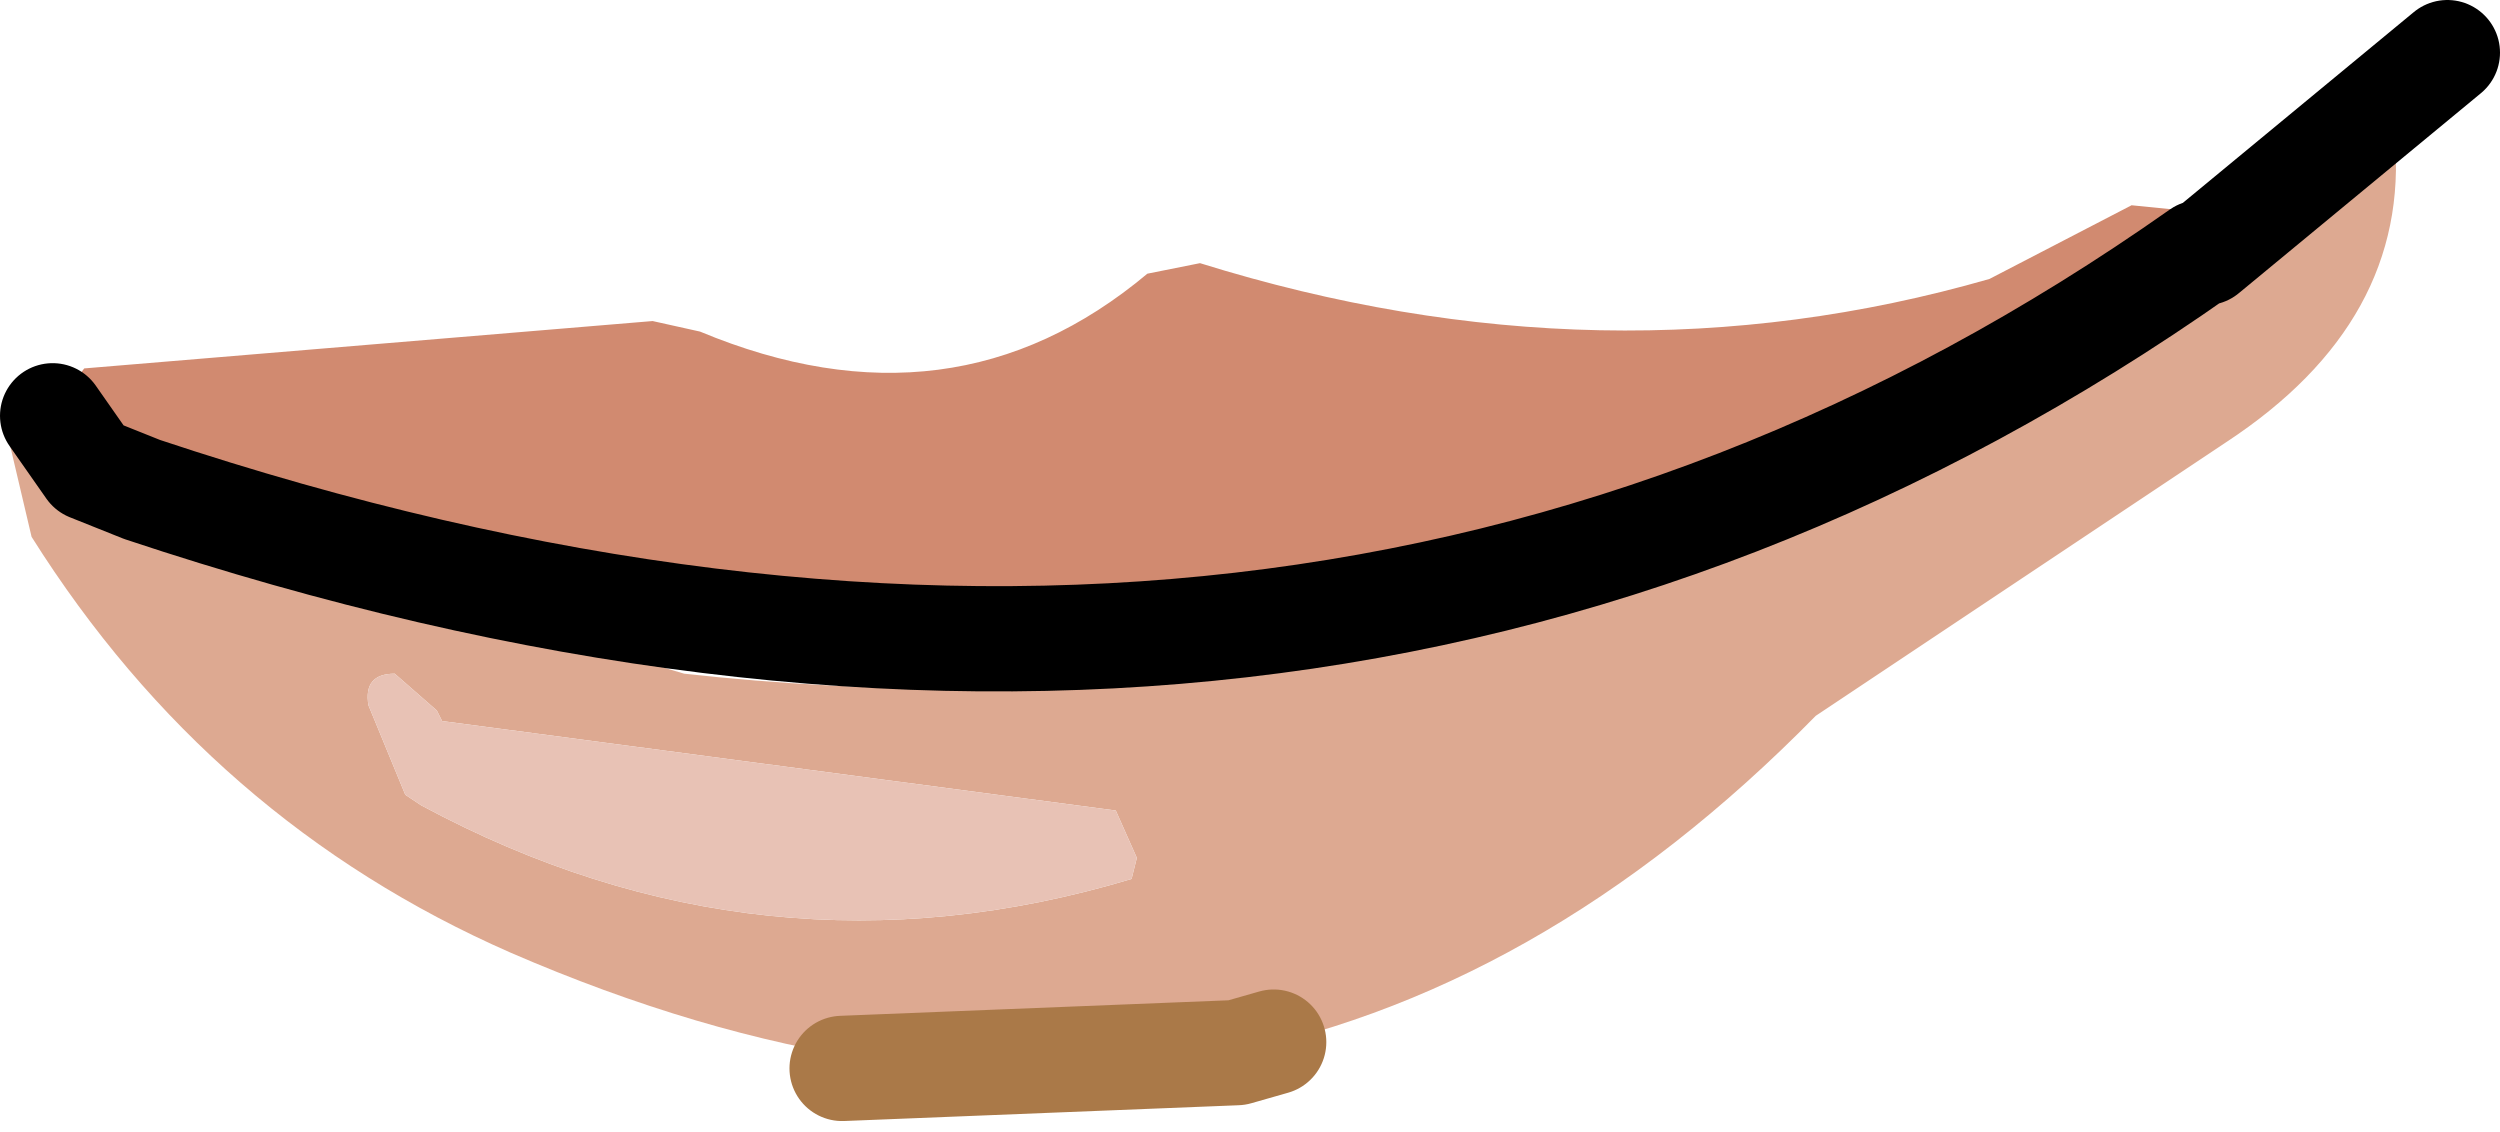 <?xml version="1.0" encoding="UTF-8" standalone="no"?>
<svg xmlns:xlink="http://www.w3.org/1999/xlink" height="10.75px" width="23.75px" xmlns="http://www.w3.org/2000/svg">
  <g transform="matrix(1.0, 0.0, 0.0, 1.0, 7.75, 5.75)">
    <path d="M-7.15 -1.95 L-7.1 -2.05 -6.95 -2.25 -1.55 -2.7 -1.1 -2.6 Q1.3 -1.6 3.15 -3.15 L3.65 -3.25 Q7.5 -2.05 11.15 -3.1 L12.5 -3.8 13.0 -3.75 13.95 -4.15 13.45 -3.7 Q11.2 -1.8 8.7 -0.7 4.35 0.75 -0.3 0.4 L-2.95 0.15 -3.4 -0.1 -4.85 -0.75 -4.95 -0.85 -5.25 -0.85 -5.8 -0.9 -6.5 -1.15 -7.05 -1.9 -7.15 -1.95" fill="#d18a70" fill-rule="evenodd" stroke="none"/>
    <path d="M13.95 -4.15 L14.3 -4.5 14.4 -4.55 14.6 -4.6 14.85 -4.5 15.0 -4.45 Q15.15 -2.7 13.4 -1.55 L9.5 1.05 Q4.25 6.4 -2.9 3.3 -5.75 2.05 -7.45 -0.65 L-7.65 -1.5 -7.6 -1.8 -7.25 -1.95 -7.15 -1.95 -7.05 -1.9 -6.5 -1.15 -6.35 -1.0 -6.25 -0.9 -5.8 -0.9 -5.25 -0.85 -4.85 -0.75 -3.4 -0.1 -2.95 0.15 -1.25 0.65 Q4.2 1.25 8.7 -0.7 11.2 -1.8 13.45 -3.7 L13.95 -4.15 M-3.55 1.1 L-3.6 1.0 -4.0 0.65 Q-4.3 0.65 -4.25 0.95 L-3.9 1.8 -3.75 1.9 Q-0.5 3.65 3.0 2.6 L3.05 2.4 2.85 1.95 -3.55 1.1" fill="#dda991" fill-rule="evenodd" stroke="none"/>
    <path d="M-3.55 1.1 L2.85 1.95 3.05 2.4 3.0 2.6 Q-0.5 3.65 -3.75 1.9 L-3.9 1.8 -4.25 0.95 Q-4.3 0.65 -4.0 0.65 L-3.6 1.0 -3.55 1.1" fill="#e8c2b5" fill-rule="evenodd" stroke="none"/>
    <path d="M-7.25 -1.8 L-6.9 -1.3 -6.4 -1.1 Q4.7 2.6 13.15 -3.35 L13.2 -3.35 15.5 -5.25" fill="none" stroke="#000000" stroke-linecap="round" stroke-linejoin="round" stroke-width="1.0"/>
    <path d="M0.25 4.4 L4.0 4.25 4.35 4.15" fill="none" stroke="#aa7948" stroke-linecap="round" stroke-linejoin="round" stroke-width="1.0"/>
  </g>
</svg>
